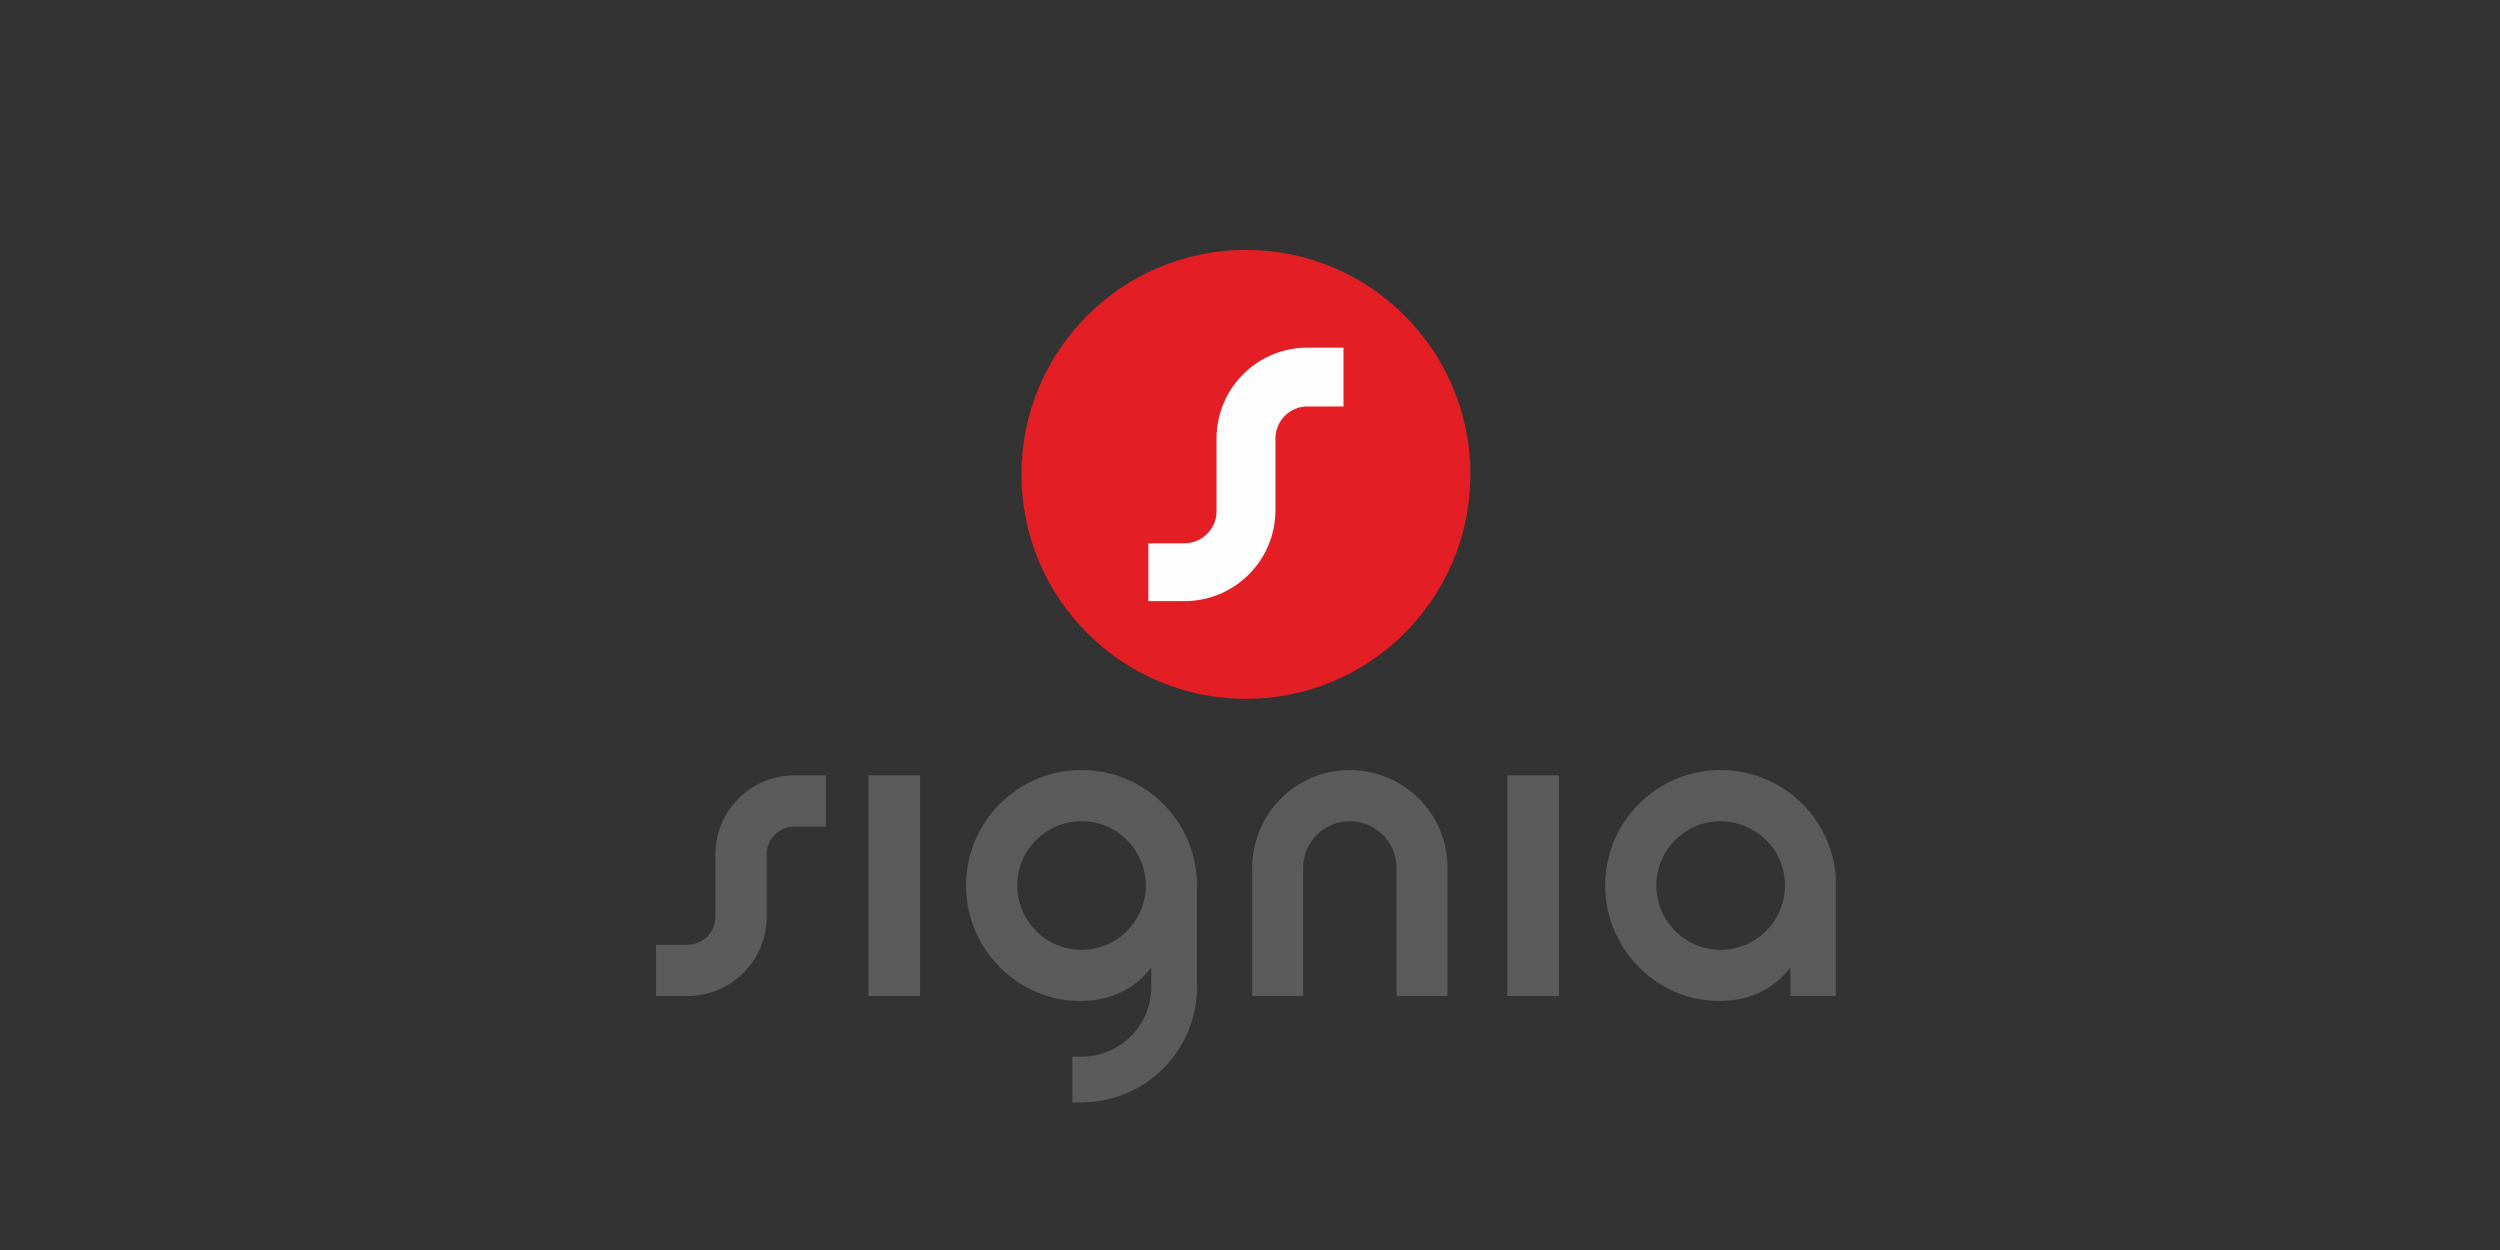 <?xml version="1.0" encoding="UTF-8"?>
<svg width="500" height="250" clip-rule="evenodd" fill-rule="evenodd" image-rendering="optimizeQuality" shape-rendering="geometricPrecision" text-rendering="geometricPrecision" version="1.1" viewBox="0 0 500 250" xml:space="preserve" xmlns="http://www.w3.org/2000/svg" xmlns:cc="http://creativecommons.org/ns#" xmlns:dc="http://purl.org/dc/elements/1.1/" xmlns:rdf="http://www.w3.org/1999/02/22-rdf-syntax-ns#"><rect x="0" y="0" width="500" height="250" fill="#333333" stroke="none"/>
 <defs>
  <style type="text/css">
   <![CDATA[
    .str0 {stroke:#2B2A29;stroke-width:10.47;stroke-miterlimit:22.926}
    .fil0 {fill:none}
    .fil3 {fill:#FEFEFE;fill-rule:nonzero}
    .fil1 {fill:#5B5B5B;fill-rule:nonzero}
    .fil2 {fill:#E31E25;fill-rule:nonzero}
   ]]>
  </style>
 
  
  
 
   
   
  </defs>
 <g transform="matrix(.095 0 0 .095 0 -.25)">
    
     <path class="fil1" d="m3173.3 1634.9h108.64v464.53h-108.64zm691.52 464.5v-250.79c-9.31-125.74-114.26-224.84-242.39-224.84-134.27 0-243.1 108.82-243.1 243.07 0 134.26 109.25 243.09 239.46 243.09 65.84 0 116.68-26.09 150.47-70.76v60.23zm-242.39-97.16c-74.77 0-135.38-60.63-135.38-135.4 0-74.73 60.61-135.38 135.38-135.38 67.57 0 135.37 53.74 135.37 135.38 0 74.77-60.64 135.4-135.37 135.4zm-780.59-378.41c113.52 0 205.56 92.04 205.56 205.56v270.01h-107.25v-270.01c0-54.3-44.53-97.93-98.31-97.93-53.8 0-98.33 43.63-98.33 97.93v270.01h-107.24v-270.01c0-113.52 92.03-205.56 205.57-205.56zm-564.92 378.41c-74.78 0-135.37-60.63-135.37-135.4 0-74.73 60.59-135.38 135.37-135.38 78.52 0 135.36 64.67 135.36 135.38 0 74.77-60.58 135.4-135.36 135.4zm0-378.47c-134.23 0-243.12 108.82-243.12 243.07 0 134.26 109.28 243.09 239.47 243.09 65.84 0 116.68-26.09 150.49-70.76v41.21c0 81.14-65.89 146.92-147.05 146.92l-19.22-0.14v96.31h19.22c134.26 0 243.32-108.84 243.32-243.09v-213.54c0-134.25-108.85-243.07-243.11-243.07z"/>
     <polygon class="fil1" points="1828.4 1634.9 1828.4 2099.5 1937 2099.5 1937 1634.9"/>
     <path class="fil1" d="m1506.1 1800.9v132.05c0 32.35-26.46 58.62-58.83 58.62h-66.11v107.92h66.11c91.96 0 166.75-74.58 166.75-166.54v-131.99c0.31-32.13 26.39-58.25 58.57-58.25h66.13v-107.75h-66.13c-91.78 0-166.17 74.26-166.49 165.94z"/>
    
    
     <path class="fil2" d="m2623 528.78c-260.99 0-472.55 211.58-472.55 472.57s211.56 472.56 472.55 472.56c261 0 472.56-211.57 472.56-472.56s-211.56-472.57-472.56-472.57z"/>
     <path class="fil3" d="m2828.4 858.28h-75.96c-36.98 0-66.95 30.01-67.31 66.91v151.67c0 105.66-85.91 191.32-191.57 191.32h-75.95v-121.76h75.95c37.19 0 67.59-30.17 67.59-67.36v-153.91c0.37-105.33 85.83-190.65 191.29-190.65h75.96z"/>
    
   </g>
</svg>
